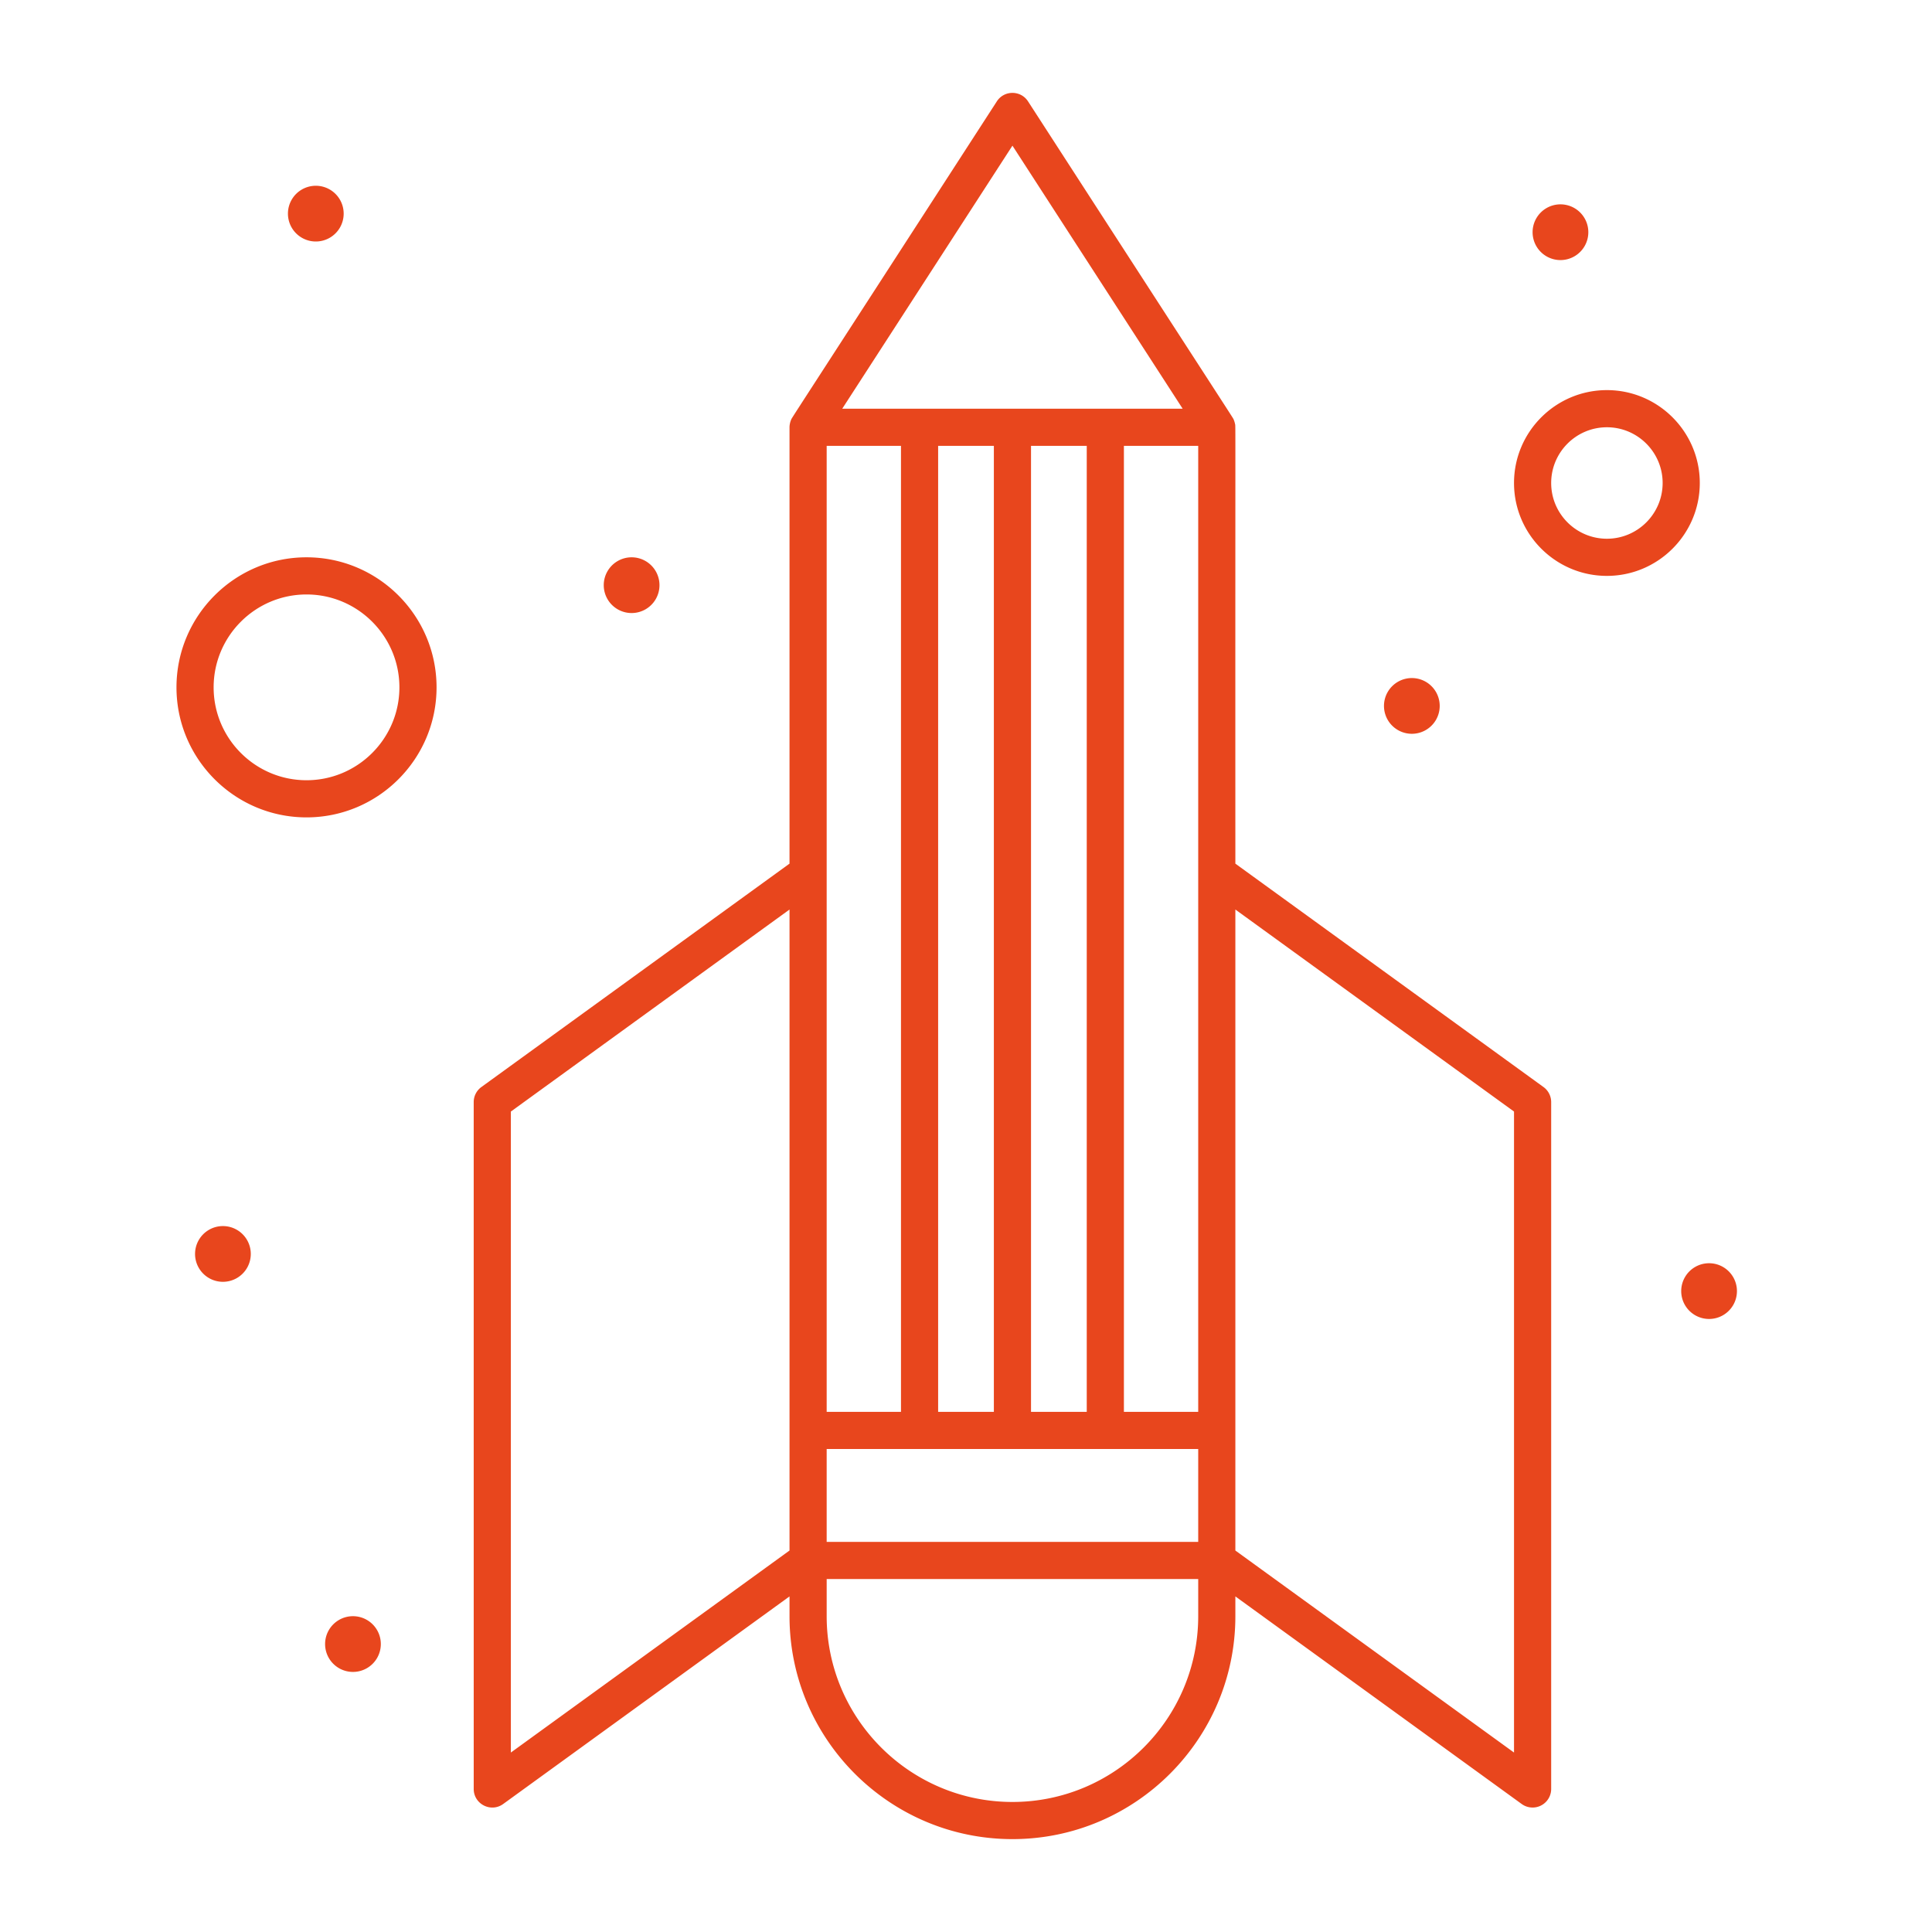 <?xml version="1.0" encoding="UTF-8"?>
<svg xmlns="http://www.w3.org/2000/svg" fill="#E8461D" viewBox="0 0 520 520" width="100px" height="100px">
  <path d="M415.435 292.577L332.5 232.45c-.038-124.936.083-117.395-.09-118.342-.08-.43-.256-.932-.336-1.115-.335-.764 3.158 4.805-55.376-85.709-1.967-3.038-6.424-3.046-8.396 0-58.45 90.385-55.042 84.95-55.375 85.706-.24.545-.427 1.344-.427 2.01v117.449l-82.935 60.128c-1.297.941-2.065 2.445-2.065 4.048V481.5c0 4.07 4.629 6.444 7.935 4.048l77.065-55.872V435c0 33.084 26.916 60 60 60s60-26.916 60-60v-5.324l77.065 55.872c.869.631 1.899.952 2.936.952 2.76 0 4.999-2.241 4.999-5V296.625C417.5 295.022 416.732 293.518 415.435 292.577zM222.5 415v-25h100v25H222.5zM242.5 120v260h-20c0-13.118 0-247.376 0-260H242.5zM267.5 120v260h-15V120H267.5zM292.5 120v260h-15V120H292.5zM322.5 120c0 12.621 0 246.883 0 260h-20V120H322.5zM272.5 39.204L318.31 110h-91.619L272.5 39.204zM137.5 299.176l75-54.375v172.523l-75 54.375V299.176zM272.5 485c-27.57 0-50-22.43-50-50v-10h100v10C322.5 462.57 300.07 485 272.5 485zM407.5 471.699l-75-54.375V244.801l75 54.375V471.699zM432.5 105c-13.785 0-25 11.215-25 25s11.215 25 25 25c13.785 0 25-11.215 25-25S446.285 105 432.5 105zM432.5 145c-8.272 0-15-6.729-15-15s6.728-15 15-15c8.271 0 15 6.729 15 15S440.771 145 432.5 145zM82.5 150c-19.299 0-35 15.701-35 35s15.701 35 35 35 35-15.701 35-35S101.799 150 82.5 150zM82.5 210c-13.785 0-25-11.215-25-25s11.215-25 25-25 25 11.215 25 25S96.285 210 82.5 210zM420 55A7.5 7.5 0 10420 70 7.5 7.5 0 10420 55zM380 182.5A7.5 7.5 0 10380 197.5 7.5 7.5 0 10380 182.5zM85 50A7.5 7.5 0 1085 65 7.5 7.5 0 1085 50zM170 150A7.5 7.5 0 10170 165 7.5 7.5 0 10170 150zM60 330A7.5 7.5 0 1060 345 7.5 7.5 0 1060 330zM460 340A7.5 7.5 0 10460 355 7.5 7.5 0 10460 340zM95 435A7.5 7.5 0 1095 450 7.5 7.5 0 1095 435z"></path>
</svg>
